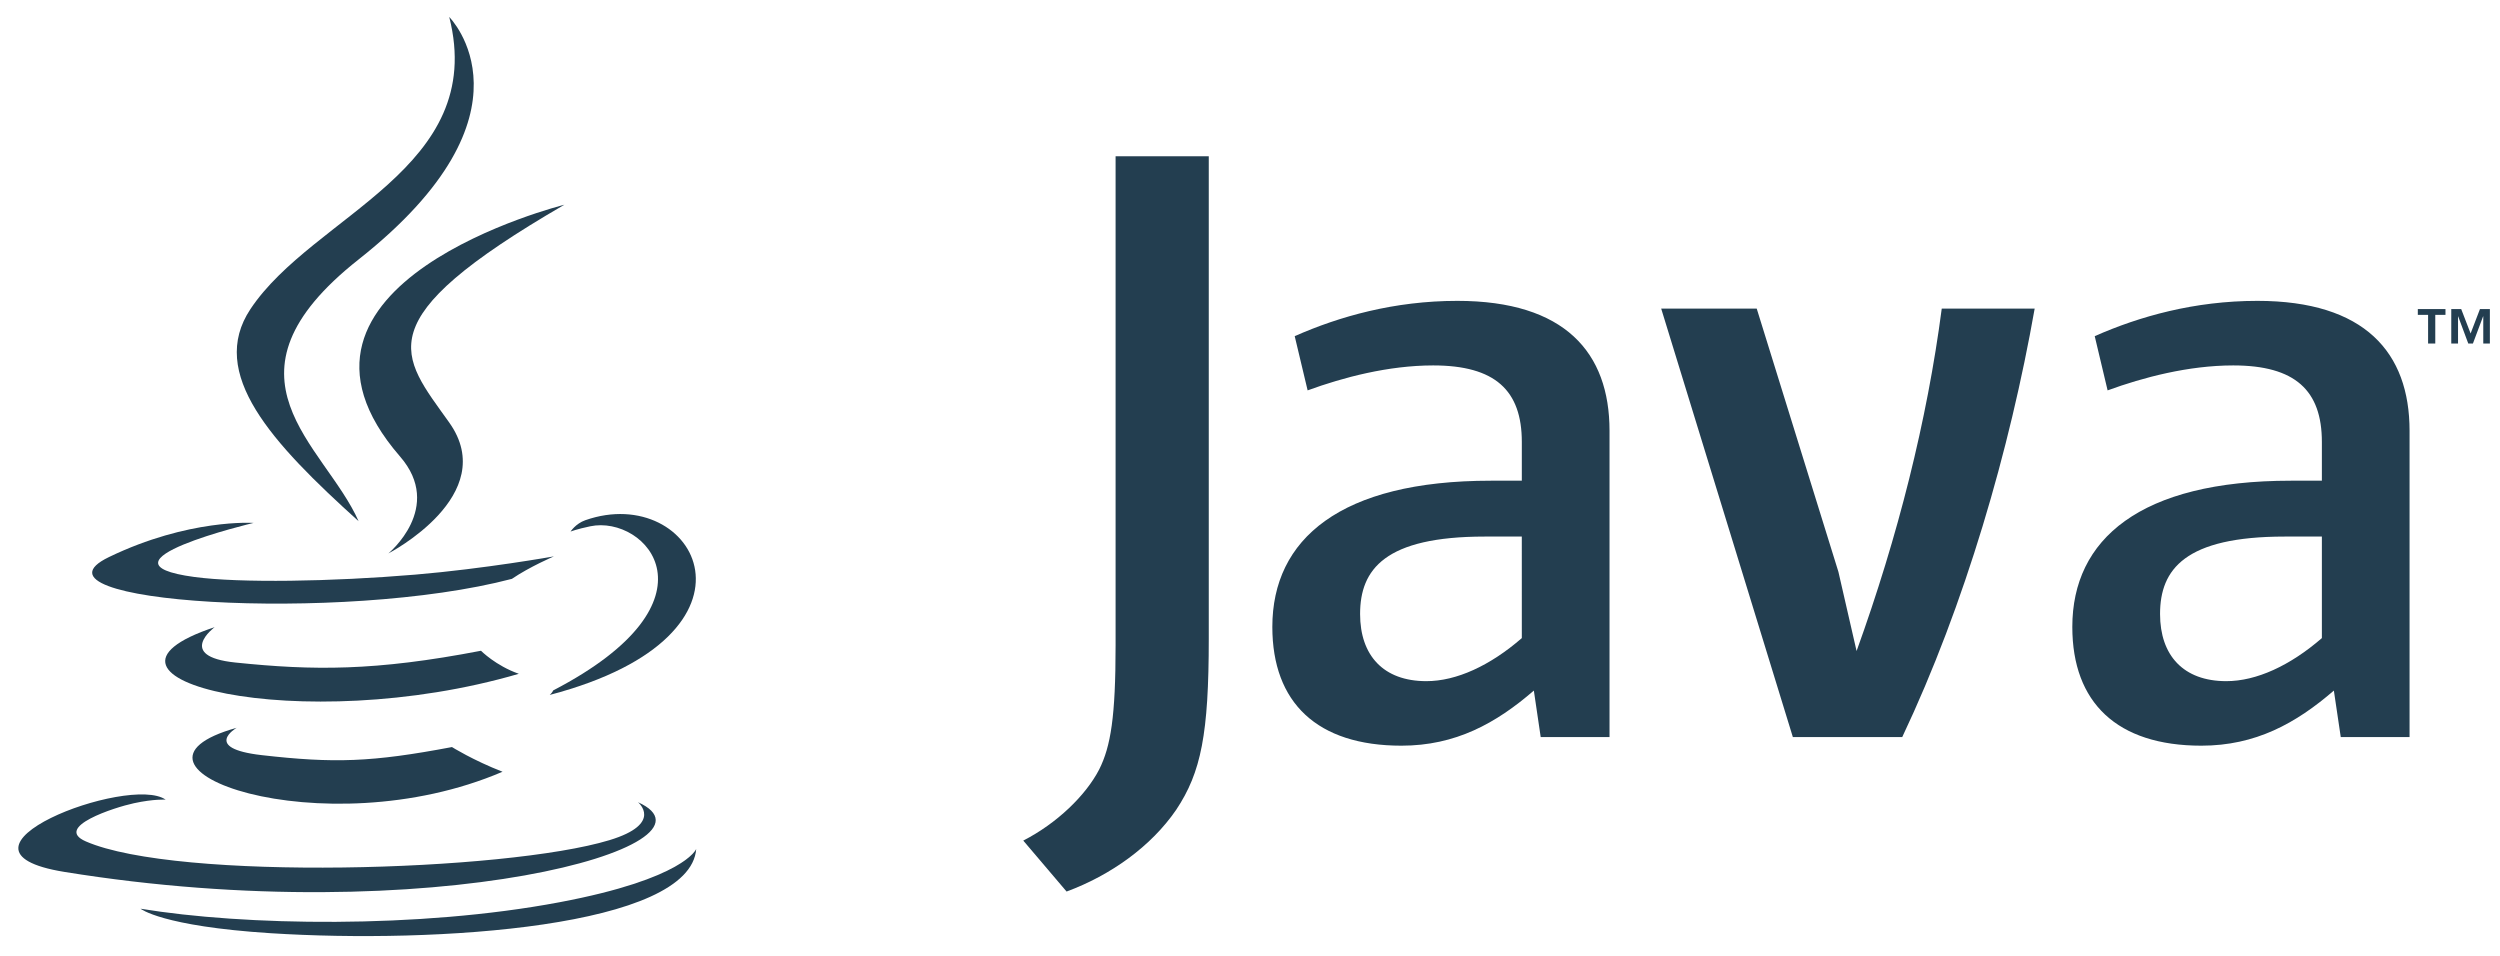 <svg width="136" height="52" viewBox="0 0 136 52" fill="none" xmlns="http://www.w3.org/2000/svg">
<g clip-path="url(#clip0_6212_39191)">
<path d="M12.874 39.592C12.874 39.592 10.963 40.703 14.234 41.079C18.196 41.531 20.221 41.466 24.587 40.64C24.587 40.64 25.735 41.359 27.338 41.983C17.55 46.178 5.186 41.74 12.874 39.592Z" fill="#233E50"/>
<path d="M11.677 34.117C11.677 34.117 9.534 35.703 12.807 36.042C17.04 36.479 20.382 36.514 26.166 35.401C26.166 35.401 26.966 36.212 28.224 36.655C16.39 40.116 3.208 36.928 11.677 34.117Z" fill="#233E50"/>
<path d="M21.761 24.832C24.173 27.609 21.127 30.107 21.127 30.107C21.127 30.107 27.251 26.946 24.439 22.987C21.812 19.296 19.798 17.461 30.703 11.137C30.703 11.137 13.585 15.412 21.761 24.832Z" fill="#233E50"/>
<path d="M34.707 43.64C34.707 43.64 36.121 44.805 33.15 45.706C27.5 47.418 9.635 47.934 4.672 45.774C2.888 44.998 6.233 43.921 7.286 43.695C8.383 43.457 9.01 43.501 9.01 43.501C7.026 42.104 -3.814 46.246 3.504 47.432C23.461 50.668 39.883 45.975 34.707 43.64Z" fill="#233E50"/>
<path d="M13.793 28.446C13.793 28.446 4.706 30.604 10.575 31.388C13.054 31.72 17.994 31.645 22.596 31.259C26.356 30.942 30.133 30.267 30.133 30.267C30.133 30.267 28.806 30.835 27.847 31.49C18.619 33.917 0.792 32.788 5.924 30.306C10.264 28.208 13.793 28.446 13.793 28.446Z" fill="#233E50"/>
<path d="M30.095 37.558C39.476 32.683 35.138 27.999 32.111 28.63C31.369 28.785 31.038 28.918 31.038 28.918C31.038 28.918 31.314 28.487 31.84 28.3C37.829 26.194 42.435 34.51 29.906 37.804C29.906 37.804 30.051 37.674 30.095 37.558Z" fill="#233E50"/>
<path d="M24.439 0.924C24.439 0.924 29.634 6.121 19.511 14.112C11.394 20.523 17.66 24.178 19.508 28.354C14.77 24.079 11.293 20.316 13.625 16.813C17.049 11.672 26.535 9.179 24.439 0.924Z" fill="#233E50"/>
<path d="M14.715 50.766C23.72 51.342 37.547 50.446 37.874 46.185C37.874 46.185 37.245 47.801 30.433 49.083C22.747 50.53 13.268 50.361 7.646 49.434C7.646 49.434 8.797 50.386 14.715 50.766Z" fill="#233E50"/>
<path d="M132.088 17.127H131.529V16.814H133.034V17.127H132.479V18.688H132.088V17.127ZM135.09 17.209H135.081L134.527 18.688H134.274L133.724 17.209H133.717V18.688H133.349V16.815H133.89L134.401 18.141L134.909 16.815H135.449V18.688H135.09L135.09 17.209Z" fill="#233E50"/>
<path d="M82.787 34.713C81.058 36.213 79.231 37.055 77.592 37.055C75.253 37.055 73.989 35.652 73.989 33.402C73.989 30.969 75.343 29.189 80.776 29.189H82.786L82.787 34.713ZM87.558 40.096V23.433C87.558 19.176 85.13 16.367 79.276 16.367C75.859 16.367 72.865 17.211 70.432 18.287L71.135 21.237C73.05 20.534 75.53 19.879 77.964 19.879C81.336 19.879 82.787 21.237 82.787 24.044V26.15H81.103C72.911 26.15 69.215 29.33 69.215 34.104C69.215 38.224 71.65 40.565 76.236 40.565C79.184 40.565 81.384 39.348 83.441 37.567L83.814 40.097L87.558 40.096Z" fill="#233E50"/>
<path d="M103.482 40.096H97.531L90.369 16.789H95.566L100.01 31.109L100.998 35.416C103.246 29.189 104.836 22.872 105.631 16.789H110.686C109.332 24.464 106.895 32.888 103.482 40.096Z" fill="#233E50"/>
<path d="M126.31 34.713C124.577 36.213 122.748 37.055 121.109 37.055C118.774 37.055 117.507 35.652 117.507 33.402C117.507 30.969 118.864 29.189 124.296 29.189H126.31V34.713ZM131.08 40.096V23.433C131.08 19.176 128.646 16.367 122.8 16.367C119.38 16.367 116.385 17.211 113.953 18.287L114.654 21.237C116.571 20.534 119.055 19.879 121.487 19.879C124.857 19.879 126.31 21.237 126.31 24.044V26.15H124.624C116.429 26.15 112.734 29.33 112.734 34.104C112.734 38.224 115.168 40.565 119.753 40.565C122.702 40.565 124.902 39.348 126.962 37.567L127.337 40.097L131.08 40.096Z" fill="#233E50"/>
<path d="M63.984 44.054C62.624 46.04 60.427 47.611 58.022 48.5L55.666 45.728C57.497 44.789 59.067 43.272 59.796 41.858C60.427 40.602 60.688 38.982 60.688 35.109V8.5H65.757V34.744C65.757 39.922 65.343 42.014 63.984 44.054Z" fill="#233E50"/>
</g>
<defs>
<clipPath id="clip0_6212_39191">
<rect width="135" height="51" fill="white" transform="translate(0.666 0.5)"/>
</clipPath>
</defs>
</svg>

